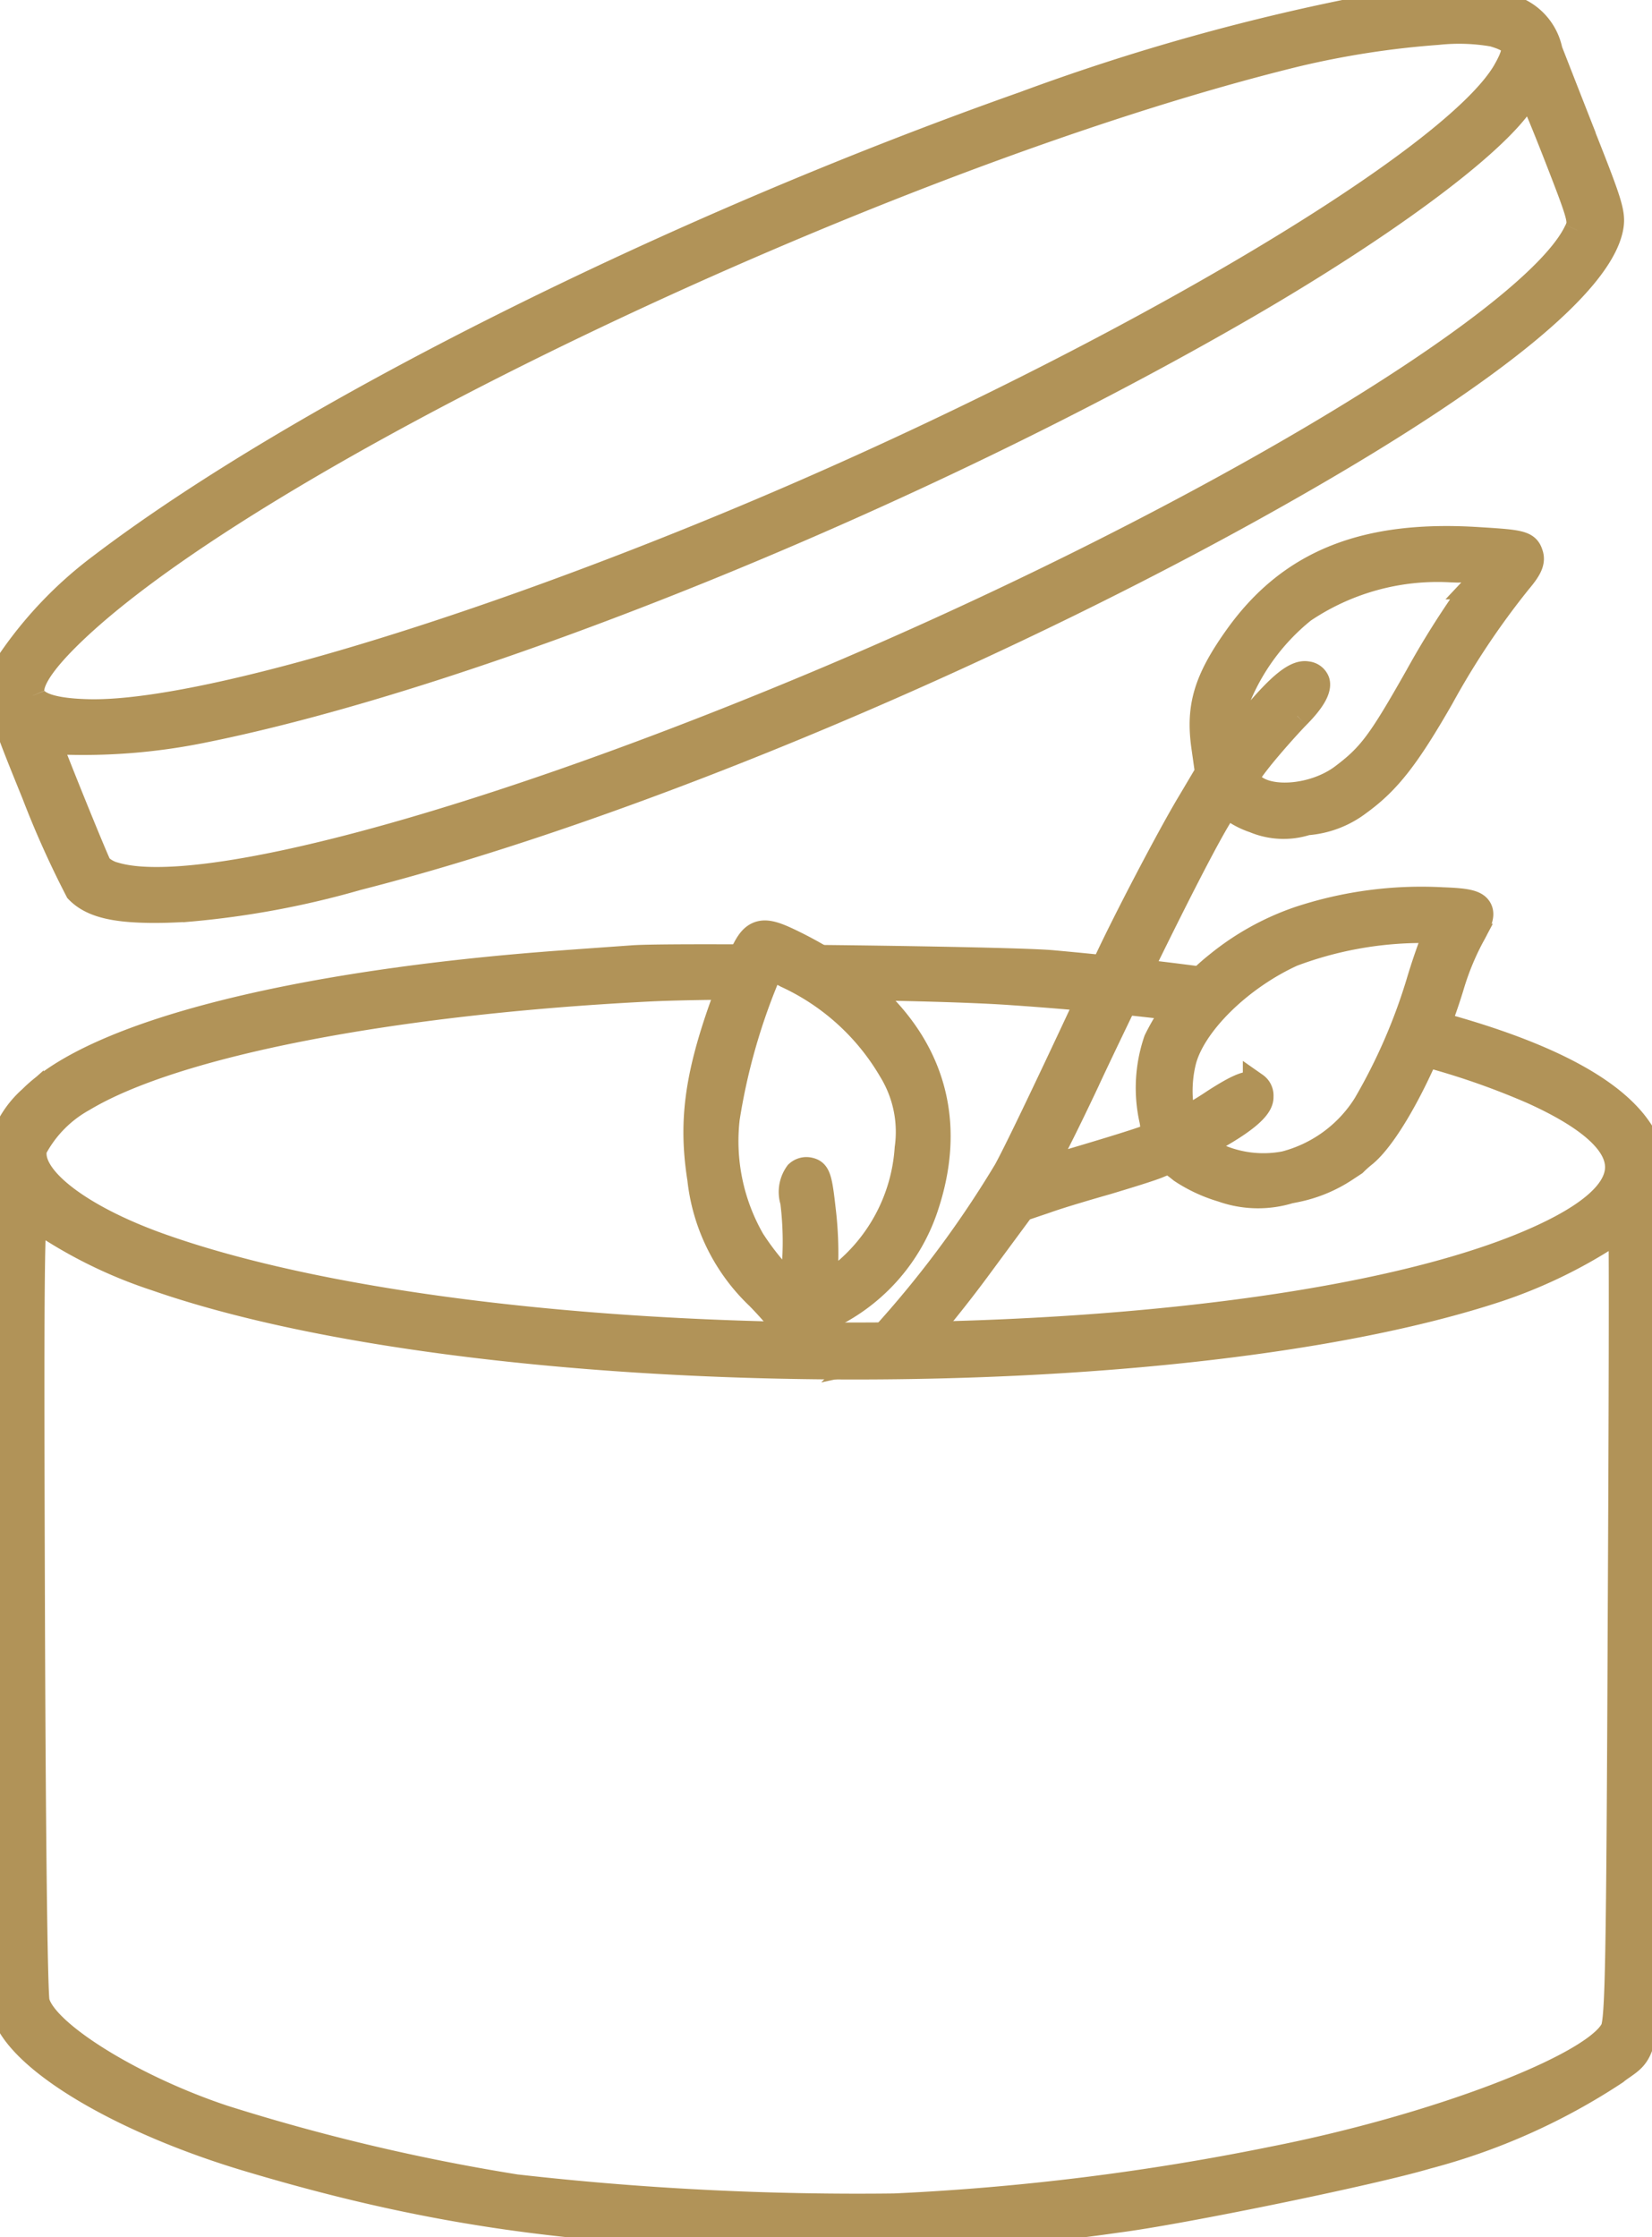 <svg viewBox="0 0 65.29 88.387" height="88.387" width="65.29" xmlns:xlink="http://www.w3.org/1999/xlink" xmlns="http://www.w3.org/2000/svg">
  <defs>
    <clipPath id="clip-path">
      <rect stroke-width="1" stroke="#b19358" fill="none" transform="translate(0 0)" height="88.387" width="65.29" data-name="Rectangle 154" id="Rectangle_154"></rect>
    </clipPath>
  </defs>
  <g transform="translate(0 0)" data-name="Group 231" id="Group_231">
    <g clip-path="url(#clip-path)" data-name="Group 230" id="Group_230">
      <path stroke-width="1" stroke="#b19358" fill="#b19358" d="M20.384,86.4A80.508,80.508,0,0,1,8.816,83.66c-3.594-1.2-7.03-3.334-7.354-4.572-.064-.256-.151-4.593-.187-15.972-.034-10.476-.027-14.331.081-15.078.143.113.348.277.521.418h0A18.412,18.412,0,0,0,6.156,50.5c12.834,4.471,40.084,4.7,53.015.444A19.563,19.563,0,0,0,63.63,48.8c.174-.141.328-.256.438-.332.026,1.154.016,6.927-.028,15.538-.057,13.52-.1,15.788-.294,16.18-.762,1.465-7.038,3.854-13.432,5.112a97.743,97.743,0,0,1-14.971,1.858A119.679,119.679,0,0,1,20.384,86.4M55.9,41.535a29.942,29.942,0,0,1,4.683,1.594c2.219,1.006,3.347,2.008,3.352,2.977,0,.909-.986,1.83-2.941,2.739-10.776,5.018-40.87,5.243-54.578.408-3.25-1.141-5.327-2.738-5.052-3.88A4.806,4.806,0,0,1,3.29,43.417c3.616-2.172,12.2-3.84,22.4-4.352.976-.046,2.406-.07,4.011-.076h0l.182-1.178c-2.4-.014-4.348-.006-4.873.034l-.7.05c-.588.042-1.406.1-2.175.157-10.539.776-18.355,2.773-20.909,5.341A3.89,3.89,0,0,0,.179,44.885c-.228.779-.243,33.762-.016,34.6.521,1.87,4.621,4.325,9.751,5.839,7.6,2.262,13.792,3.063,23.682,3.063a66.026,66.026,0,0,0,10.56-.68c2.535-.323,10.082-1.874,12.235-2.515a25.094,25.094,0,0,0,7.46-3.332c.1-.084.2-.152.291-.214,1.073-.756,1.073-.756,1.108-14.455l.011-4.414c.06-16.756.042-17.195-.222-17.738-.933-1.865-3.873-3.444-8.669-4.69Zm-7.538-2.723q-3.125-.443-6.79-.775c-.949-.083-5.336-.167-9.376-.208L32.779,39c2.821.028,5.646.1,7.216.212h0c2.626.18,5.105.424,7.4.727Z" data-name="Path 412" id="Path_412"></path>
      <path stroke-width="1" stroke="#b19358" fill="#b19358" d="M62.6,5.428C61.963,3.812,61.362,2.267,61.256,2A2.253,2.253,0,0,0,59.7.292,12.662,12.662,0,0,0,54.255.271a86.359,86.359,0,0,0-13.779,3.84C26.509,9.045,11.839,16.385,3.971,22.374A15.884,15.884,0,0,0,.294,26.256c-.508,1.184-.478,1.327,1.057,5.1A37.536,37.536,0,0,0,3.07,35.184c.585.6,1.569.818,3.51.772.287-.009.569-.021.85-.039a35.14,35.14,0,0,0,6.7-1.243c10.871-2.768,25.942-9.113,37.5-15.79,7.427-4.284,11.584-7.7,12.023-9.866.107-.561.008-.9-1.059-3.59M1.288,27.484c-.161-.384.19-1.04,1.042-1.948C9.016,18.461,34.594,6.219,51.2,2.145a35.2,35.2,0,0,1,5.614-.87,7.9,7.9,0,0,1,2.2.07c.482.141.719.277.79.454.078.193-.018.5-.32,1.026C57.32,6.542,43.231,14.752,28.714,20.755c-10.9,4.508-21.025,7.473-25.222,7.368-1.3-.031-2.039-.246-2.2-.639M62.327,9.093c-1.652,3.671-15.835,12.051-30.971,18.3-12.687,5.245-23.45,8.13-26.783,7.18a1.39,1.39,0,0,1-.651-.354c-.274-.572-1.843-4.457-2-4.933a1.909,1.909,0,0,1,.464.023A23.619,23.619,0,0,0,7.9,28.872c10.954-2.178,28.358-9.241,41.384-16.793,5.289-3.071,9.4-6.091,10.741-7.878.2-.264.362-.457.451-.564.153.323.52,1.192,1.017,2.464.992,2.542,1,2.63.837,2.992" data-name="Path 413" id="Path_413"></path>
      <path stroke-width="1" stroke="#b19358" fill="#b19358" d="M33.969,53.776a41.358,41.358,0,0,0,5.795-7.531c.7-1.273,3.424-7.138,3.424-7.138.057-.1.182-.343.451-.927.736-1.616,2.613-5.2,3.4-6.5l.688-1.16-.145-1.025c-.224-1.591.1-2.656,1.343-4.385,2.1-2.905,5.033-4.072,9.507-3.786,1.61.1,1.917.128,2.05.552.121.329-.068.637-.45,1.09a31.349,31.349,0,0,0-3.069,4.594c-1.35,2.355-2.11,3.325-3.253,4.153a3.864,3.864,0,0,1-2.064.786,2.987,2.987,0,0,1-2.074-.09,3.21,3.21,0,0,1-1.013-.552.365.365,0,0,0-.065-.065c-.024.028-.184.279-.269.414-1.2,1.94-4.86,9.614-5.252,10.473-.422.9-1.029,2.15-1.322,2.7-.187.35-.326.64-.4.809a3.66,3.66,0,0,0,.377-.1c.921-.27,3.719-1.091,3.921-1.234a1.759,1.759,0,0,0-.023-.613A5.8,5.8,0,0,1,45.7,41.1a8.775,8.775,0,0,1,2.427-3.01,10.481,10.481,0,0,1,3.205-1.779,15.409,15.409,0,0,1,5.681-.758c.886.033,1.306.092,1.453.355.133.232.007.539-.3,1.088a10.512,10.512,0,0,0-.807,1.976c-.85,2.791-2.388,5.764-3.428,6.628a4.5,4.5,0,0,0-.4.356l-.375.247a5.538,5.538,0,0,1-1.956.8l-.241.048a4.23,4.23,0,0,1-2.658-.06,5.962,5.962,0,0,1-1.614-.751c-.466-.38-.492-.369-.92-.192-.309.128-1.155.387-2,.642-.524.149-1.8.517-2.425.741l-.943.319-1.638,2.218c-.864,1.178-1.775,2.308-2.7,3.356Zm-3.241-.53a5.6,5.6,0,0,0,.236-.884,14.064,14.064,0,0,0-1-1.131,7.54,7.54,0,0,1-2.3-4.652c-.4-2.529-.054-4.535,1.417-8.254.341-.86.54-1.281.9-1.418s.81.064,1.511.412c4.693,2.365,6.514,6.013,5.124,10.275A7.364,7.364,0,0,1,32.793,52c-.453.21-.512.267-.8,1.31ZM47.88,45.027l-.465.256.417.252a4.473,4.473,0,0,0,2.947.444,5.344,5.344,0,0,0,3.187-2.33,22.427,22.427,0,0,0,2.1-4.806c.225-.763.513-1.566.62-1.806l.123-.256-.655-.026a14.57,14.57,0,0,0-5.085.936c-2.091.955-3.939,2.786-4.3,4.261v0a4.928,4.928,0,0,0,0,2.292A12.156,12.156,0,0,0,48,43.513c.943-.606,1.366-.774,1.619-.641a.5.5,0,0,1,.212.447c.012.266-.178.733-1.954,1.708m3.394-16.734c-.44.455-1.092,1.2-1.453,1.65-.426.538-.538.714-.518.832a.337.337,0,0,0,.08.14c.587.759,2.507.638,3.672-.229,1.1-.827,1.484-1.342,2.957-3.94a34.367,34.367,0,0,1,2.146-3.405l.128-.162a2.38,2.38,0,0,0,.4-.577,4.851,4.851,0,0,0-1.067-.086l-.286-.01a9.487,9.487,0,0,0-5.82,1.608,8.648,8.648,0,0,0-2.646,3.618,4.25,4.25,0,0,0-.195,1.543l0,.01c.1-.108.343-.367.873-.98,1.07-1.275,1.686-1.762,2.125-1.677a.456.456,0,0,1,.387.3c.083.291-.165.743-.78,1.362M32.536,47.838a14.522,14.522,0,0,1,.085,2.3,6,6,0,0,0-.051.664c.119-.069.325-.2.652-.418a6.983,6.983,0,0,0,2.636-5.017,4.644,4.644,0,0,0-.638-3.076,9.288,9.288,0,0,0-4.143-3.761l-.609-.327-.281.7a24.419,24.419,0,0,0-1.45,5.275,7.867,7.867,0,0,0,.992,4.819,10.422,10.422,0,0,0,1.572,1.9,12.8,12.8,0,0,0,.034-3.429,1.255,1.255,0,0,1,.18-1.114.519.519,0,0,1,.493-.123c.33.08.39.357.528,1.613" data-name="Path 414" id="Path_414"></path>
    </g>
  </g>
</svg>
